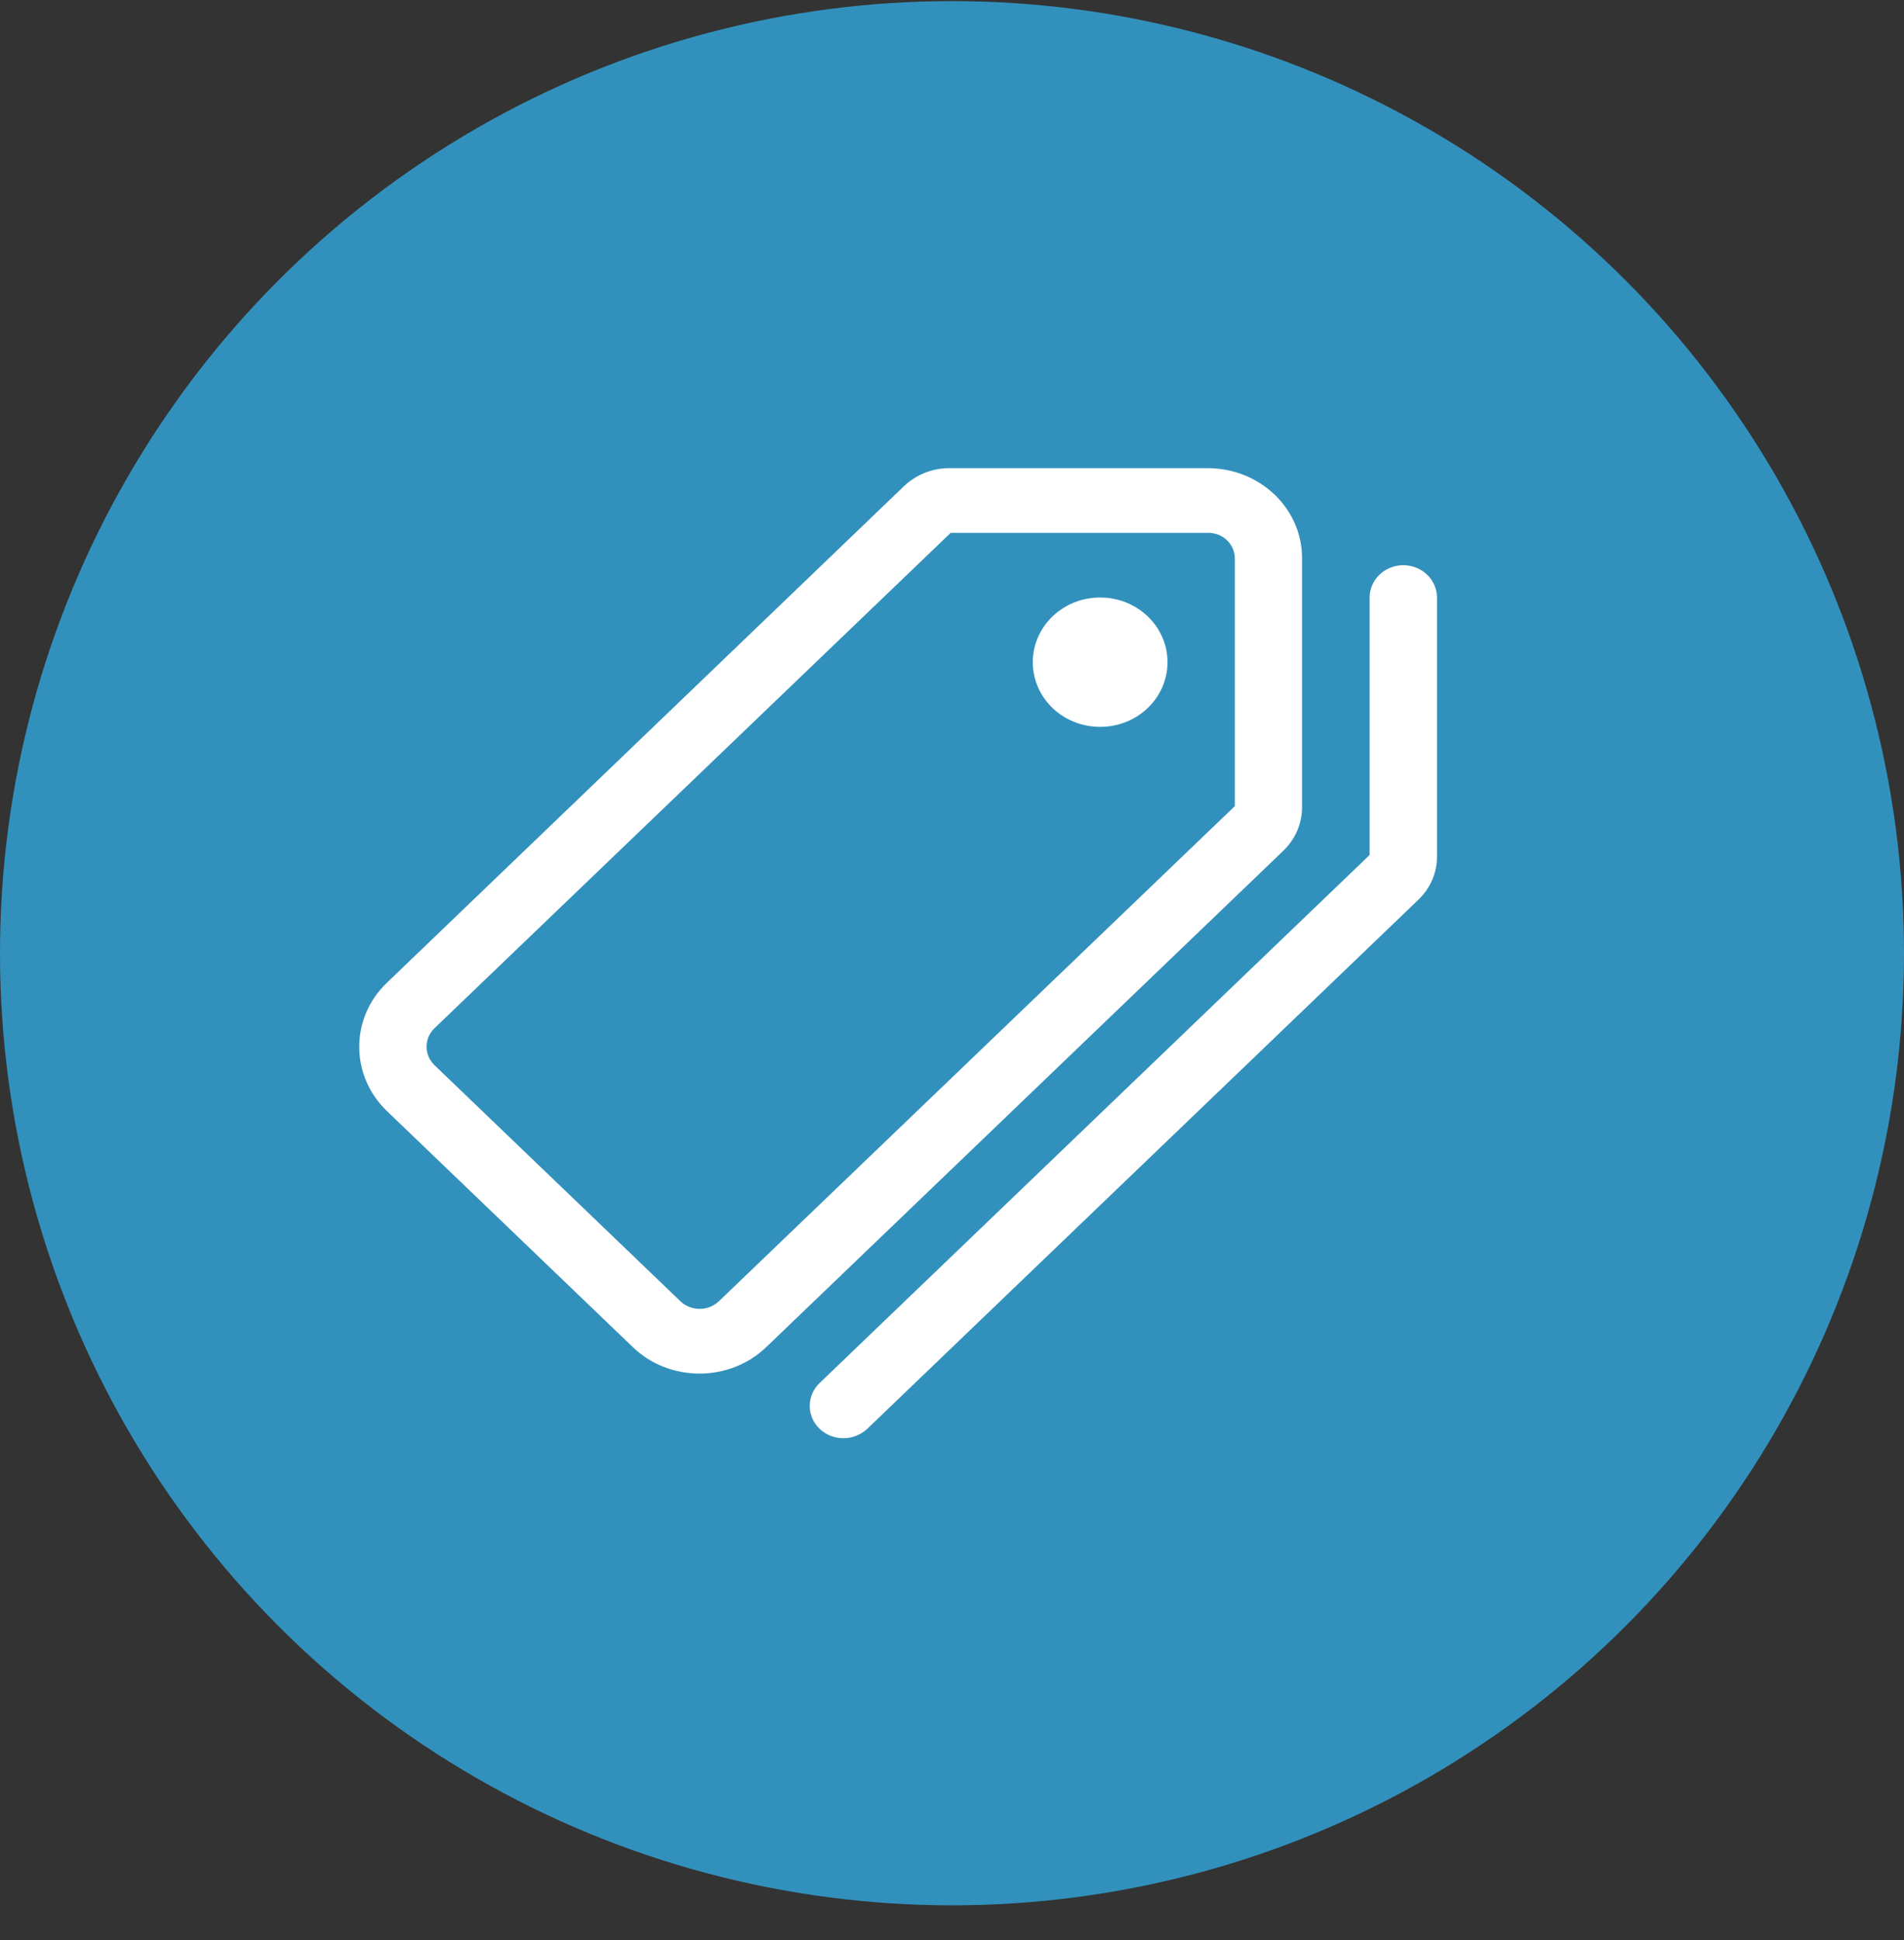 <svg width="53" height="54" viewBox="0 0 53 54" fill="none" xmlns="http://www.w3.org/2000/svg">
<rect x="0" y="0" width="53" height="54" fill="#333333" stroke="none"/>
<circle cx="26.5" cy="26.531" r="26.5" fill="#3291BC"/>
<path d="M19.473 38.231C18.799 38.231 18.131 37.989 17.621 37.5L10.765 30.919C9.745 29.934 9.745 28.337 10.765 27.358L25.163 13.532C25.502 13.211 25.948 13.031 26.422 13.031H33.642C34.339 13.037 34.995 13.301 35.488 13.774C35.98 14.252 36.249 14.882 36.244 15.551V22.464C36.244 22.92 36.062 23.348 35.728 23.674L21.33 37.494C20.82 37.984 20.146 38.231 19.473 38.231ZM26.463 14.831L12.089 28.624C11.802 28.905 11.802 29.361 12.089 29.642L18.945 36.223C19.238 36.499 19.713 36.499 20.006 36.223L34.374 22.436V15.551C34.374 15.152 34.046 14.831 33.636 14.831H26.463Z" fill="white"/>
<path d="M30.624 20.231C29.587 20.231 28.749 19.427 28.749 18.431C28.749 17.436 29.587 16.631 30.624 16.631C31.661 16.631 32.499 17.436 32.499 18.431C32.499 19.427 31.661 20.231 30.624 20.231Z" fill="white"/>
<path d="M23.475 40.031C23.235 40.031 22.994 39.941 22.813 39.767C22.449 39.418 22.449 38.844 22.813 38.496L38.125 23.797V16.631C38.125 16.136 38.547 15.731 39.062 15.731C39.578 15.731 40 16.136 40 16.631V23.826C40.006 24.276 39.824 24.709 39.496 25.029L24.143 39.767C23.955 39.941 23.715 40.031 23.475 40.031Z" fill="white"/>
</svg>
